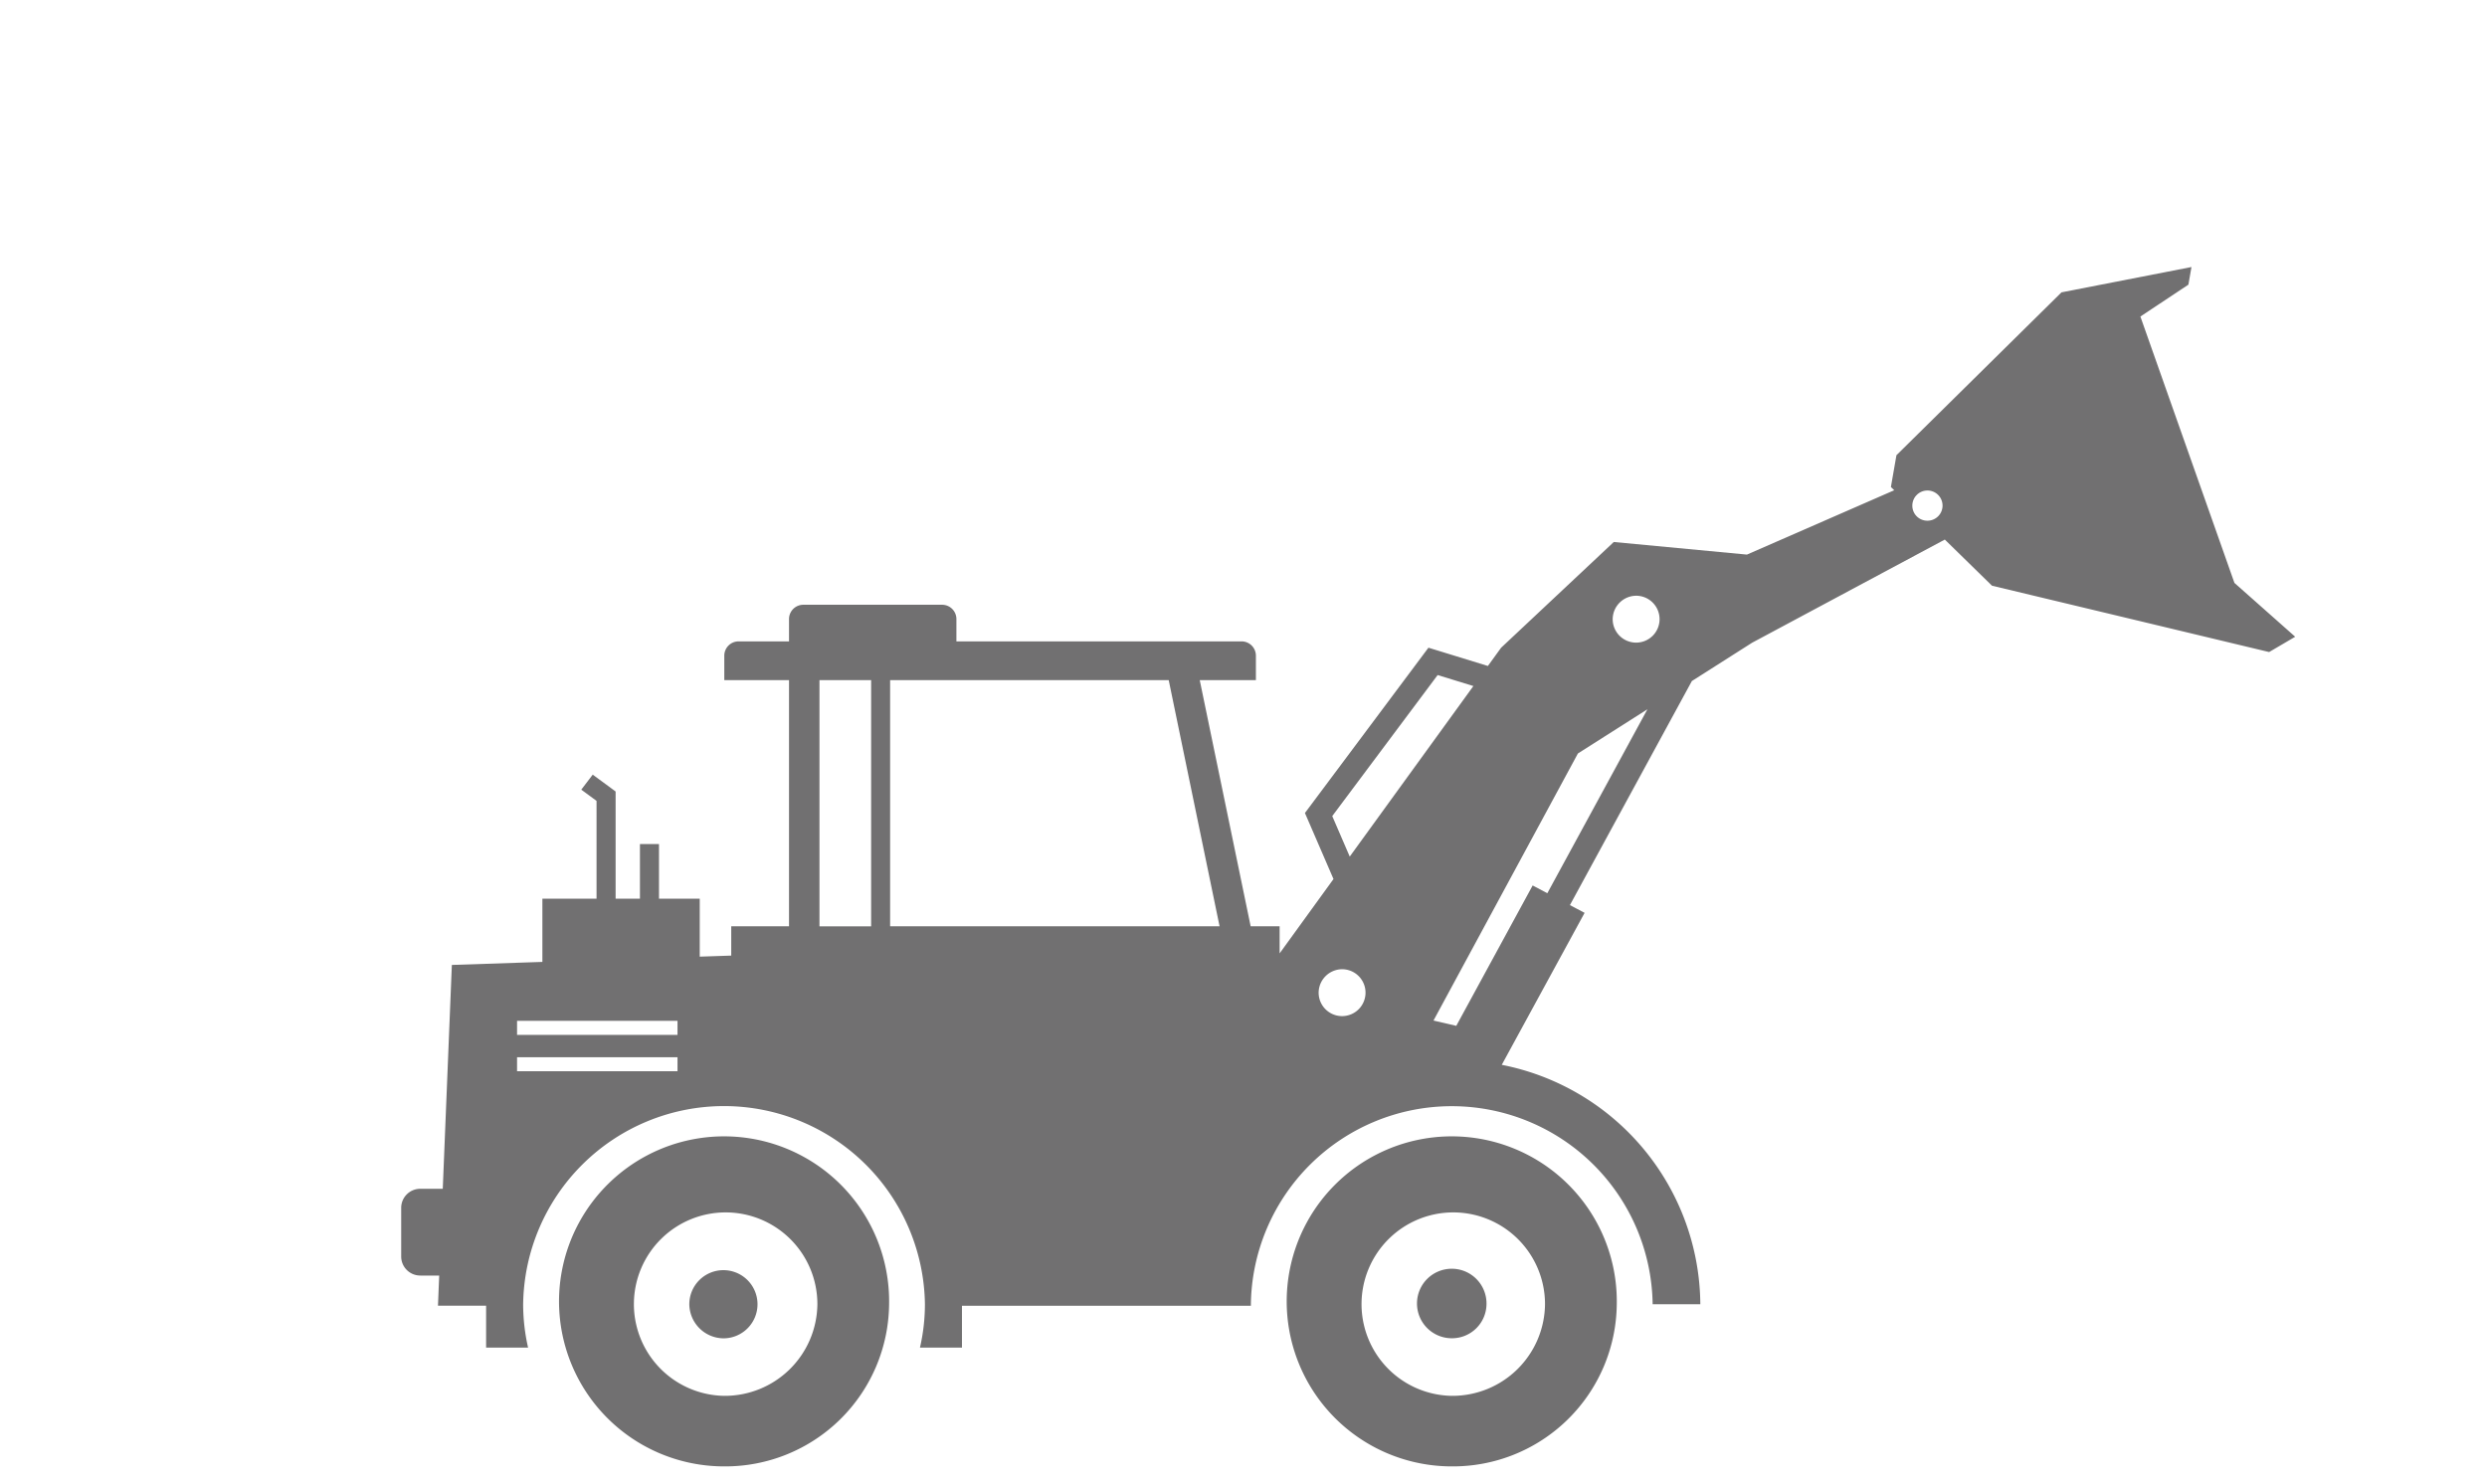 <svg xmlns="http://www.w3.org/2000/svg" width="124" height="74" viewBox="0 0 124 74"><g transform="translate(-10011 -5823)"><rect width="124" height="74" transform="translate(10011 5823)" fill="#313131" opacity="0"/><g transform="translate(10031 5836.316)"><path d="M426.951,50.295h.94l-.061,1.5h2.4v2.09h2.093a9.728,9.728,0,0,1-.246-2.168,10.017,10.017,0,0,1,20.032,0,9.664,9.664,0,0,1-.247,2.168h2.094V51.8h14.405c0-.026,0-.052,0-.078a10.017,10.017,0,0,1,20.032,0h2.377a12.259,12.259,0,0,0-9.9-11.938L485,32.205l-.732-.386,6.08-11.173,3.005-1.912,9.607-5.143,2.352,2.3L519.13,19.2l1.3-.763L517.4,15.752,512.711,2.468,515.105.879,515.258,0l-6.481,1.263-8.229,8.122-.276,1.584.166.162-7.344,3.209-6.639-.628-5.618,5.273-.659.909-2.964-.911-6.158,8.243,1.424,3.293-2.686,3.707V32.876H468.35L465.811,20.6h2.8V19.374a.713.713,0,0,0-.72-.706H453.679v-1.12a.714.714,0,0,0-.72-.706h-6.906a.713.713,0,0,0-.72.706v1.12h-2.509a.713.713,0,0,0-.718.706V20.6h3.227V32.876h-2.881v1.461l-1.571.052V31.5h-2.031V28.773H437.9V31.5h-1.213V26.154l-1.141-.841-.571.749.761.561V31.5h-2.7v3.152l-4.514.151-.453,11.163h-1.115a.95.95,0,0,0-.958.942v2.442a.95.95,0,0,0,.958.942m74.387-38.382a.753.753,0,1,1,.752.74.747.747,0,0,1-.752-.74m-13.751,4.482a1.169,1.169,0,1,1-1.19,1.169,1.179,1.179,0,0,1,1.19-1.169m.542,5.662-4.99,9.172-.732-.386-3.808,7-1.136-.264,7.2-13.318Zm-15.714,5.326,5.255-7.033,1.782.548L473.29,29.4Zm.51,7.637a1.169,1.169,0,1,1-1.189,1.17,1.179,1.179,0,0,1,1.189-1.17M466.8,32.876H450.374V20.6h13.89ZM446.851,20.6h2.576V32.877h-2.576ZM431.773,37.591h8v.7h-8Zm0,1.813h8v.7h-8Z" transform="translate(-425.993)" fill="#717071"/><path d="M482.646,48.48a8.229,8.229,0,1,0-8.228,8.091,8.169,8.169,0,0,0,8.228-8.091m-8.228,4.573a4.574,4.574,0,1,1,4.65-4.573,4.617,4.617,0,0,1-4.65,4.573" transform="translate(-422.035 3.238)" fill="#717071"/><path d="M475.569,48.007a1.733,1.733,0,1,0-1.733,1.7,1.719,1.719,0,0,0,1.733-1.7" transform="translate(-421.453 3.712)" fill="#717071"/><path d="M449.617,48.48a8.229,8.229,0,1,0-8.226,8.091,8.168,8.168,0,0,0,8.226-8.091m-8.226,4.573a4.574,4.574,0,1,1,4.65-4.573,4.617,4.617,0,0,1-4.65,4.573" transform="translate(-425.287 3.238)" fill="#717071"/><path d="M440.807,49.711a1.7,1.7,0,1,0-1.733-1.7,1.719,1.719,0,0,0,1.733,1.7" transform="translate(-424.705 3.712)" fill="#717071"/></g></g></svg>
